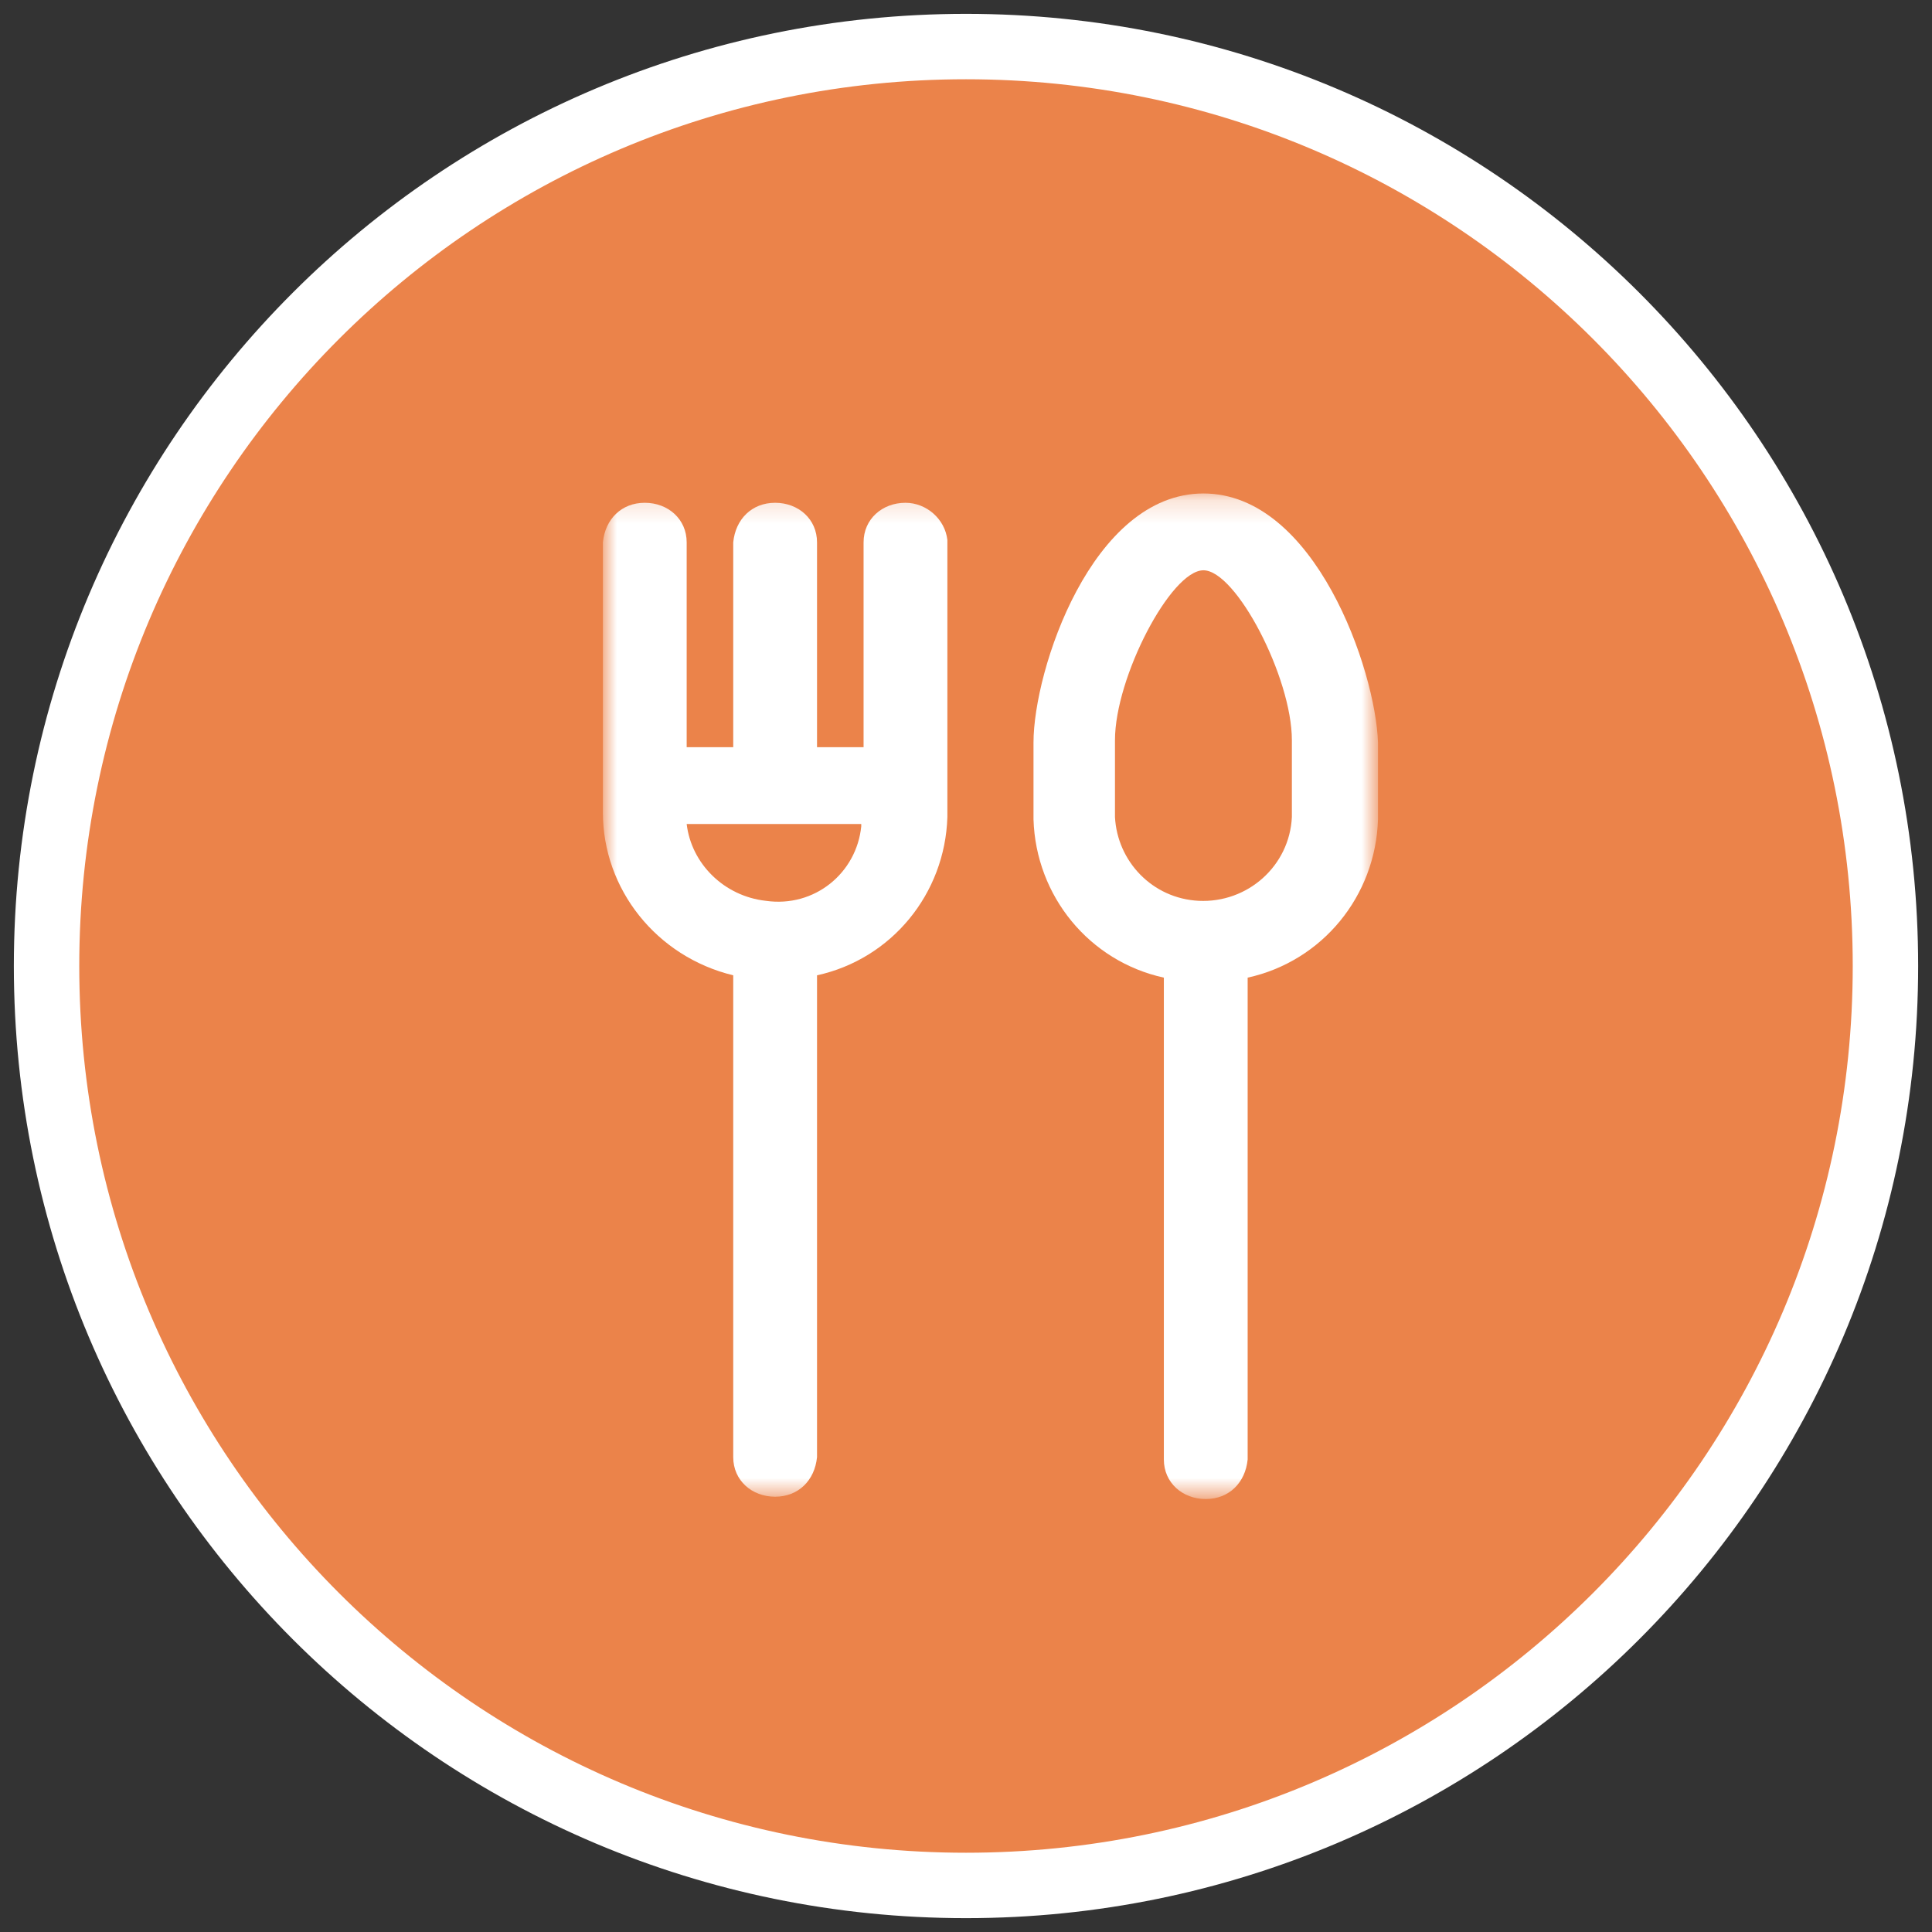 <svg width="83" height="83" viewBox="0 0 83 83" fill="none" xmlns="http://www.w3.org/2000/svg">
<rect x="0" y="0" width="83" height="83" fill="#333333" stroke="none"/>
<path d="M41.5 81C63.315 81 81 63.315 81 41.5C81 19.685 63.315 2 41.5 2C19.685 2 2 19.685 2 41.5C2 63.315 19.685 81 41.5 81Z" fill="#EB834A"/>
<path d="M41.5 81C63.315 81 81 63.315 81 41.5C81 19.685 63.315 2 41.5 2C19.685 2 2 19.685 2 41.5C2 63.315 19.685 81 41.5 81Z" stroke="white" stroke-width="2.81" stroke-miterlimit="10"/>
<mask id="mask0_194_1241" style="mask-type:luminance" maskUnits="userSpaceOnUse" x="26" y="21" width="34" height="44">
<path d="M59.1 21.2H26V64.3H59.1V21.2Z" fill="white"/>
</mask>
<g mask="url(#mask0_194_1241)">
<path d="M51.7 21.2C46.9 21.2 44.4 28.8 44.4 31.9V35.2C44.5 38.5 46.8 41.3 50 42V62.7C50 63.7 50.8 64.4 51.8 64.4C52.8 64.4 53.5 63.7 53.6 62.7V42C56.8 41.3 59.1 38.5 59.2 35.2V31.9C59.1 28.8 56.5 21.2 51.7 21.2ZM55.5 35.1C55.4 37.2 53.6 38.8 51.5 38.7C49.5 38.6 48 37 47.9 35.1V31.8C47.9 29.1 50.3 24.5 51.7 24.5C53.1 24.5 55.5 29.1 55.5 31.8V35.1Z" fill="white"/>
<path d="M38.9 21.6C37.9 21.6 37.1 22.3 37.1 23.3V32.1H35.1V23.3C35.1 22.3 34.3 21.6 33.3 21.6C32.3 21.6 31.6 22.3 31.5 23.3V32.1H29.5V23.3C29.5 22.3 28.7 21.6 27.7 21.6C26.7 21.6 26 22.3 25.9 23.3V34.9C25.9 38.2 28.2 41.1 31.5 41.9V62.6C31.5 63.6 32.3 64.3 33.3 64.3C34.3 64.3 35 63.6 35.1 62.6V41.9C38.3 41.2 40.6 38.4 40.7 35.1V23.2C40.6 22.3 39.8 21.6 38.9 21.6ZM32.9 38.7C31.1 38.5 29.7 37.1 29.5 35.4H37V35.5C36.8 37.5 35 39 32.9 38.7Z" fill="white"/>
</g>
</svg>
